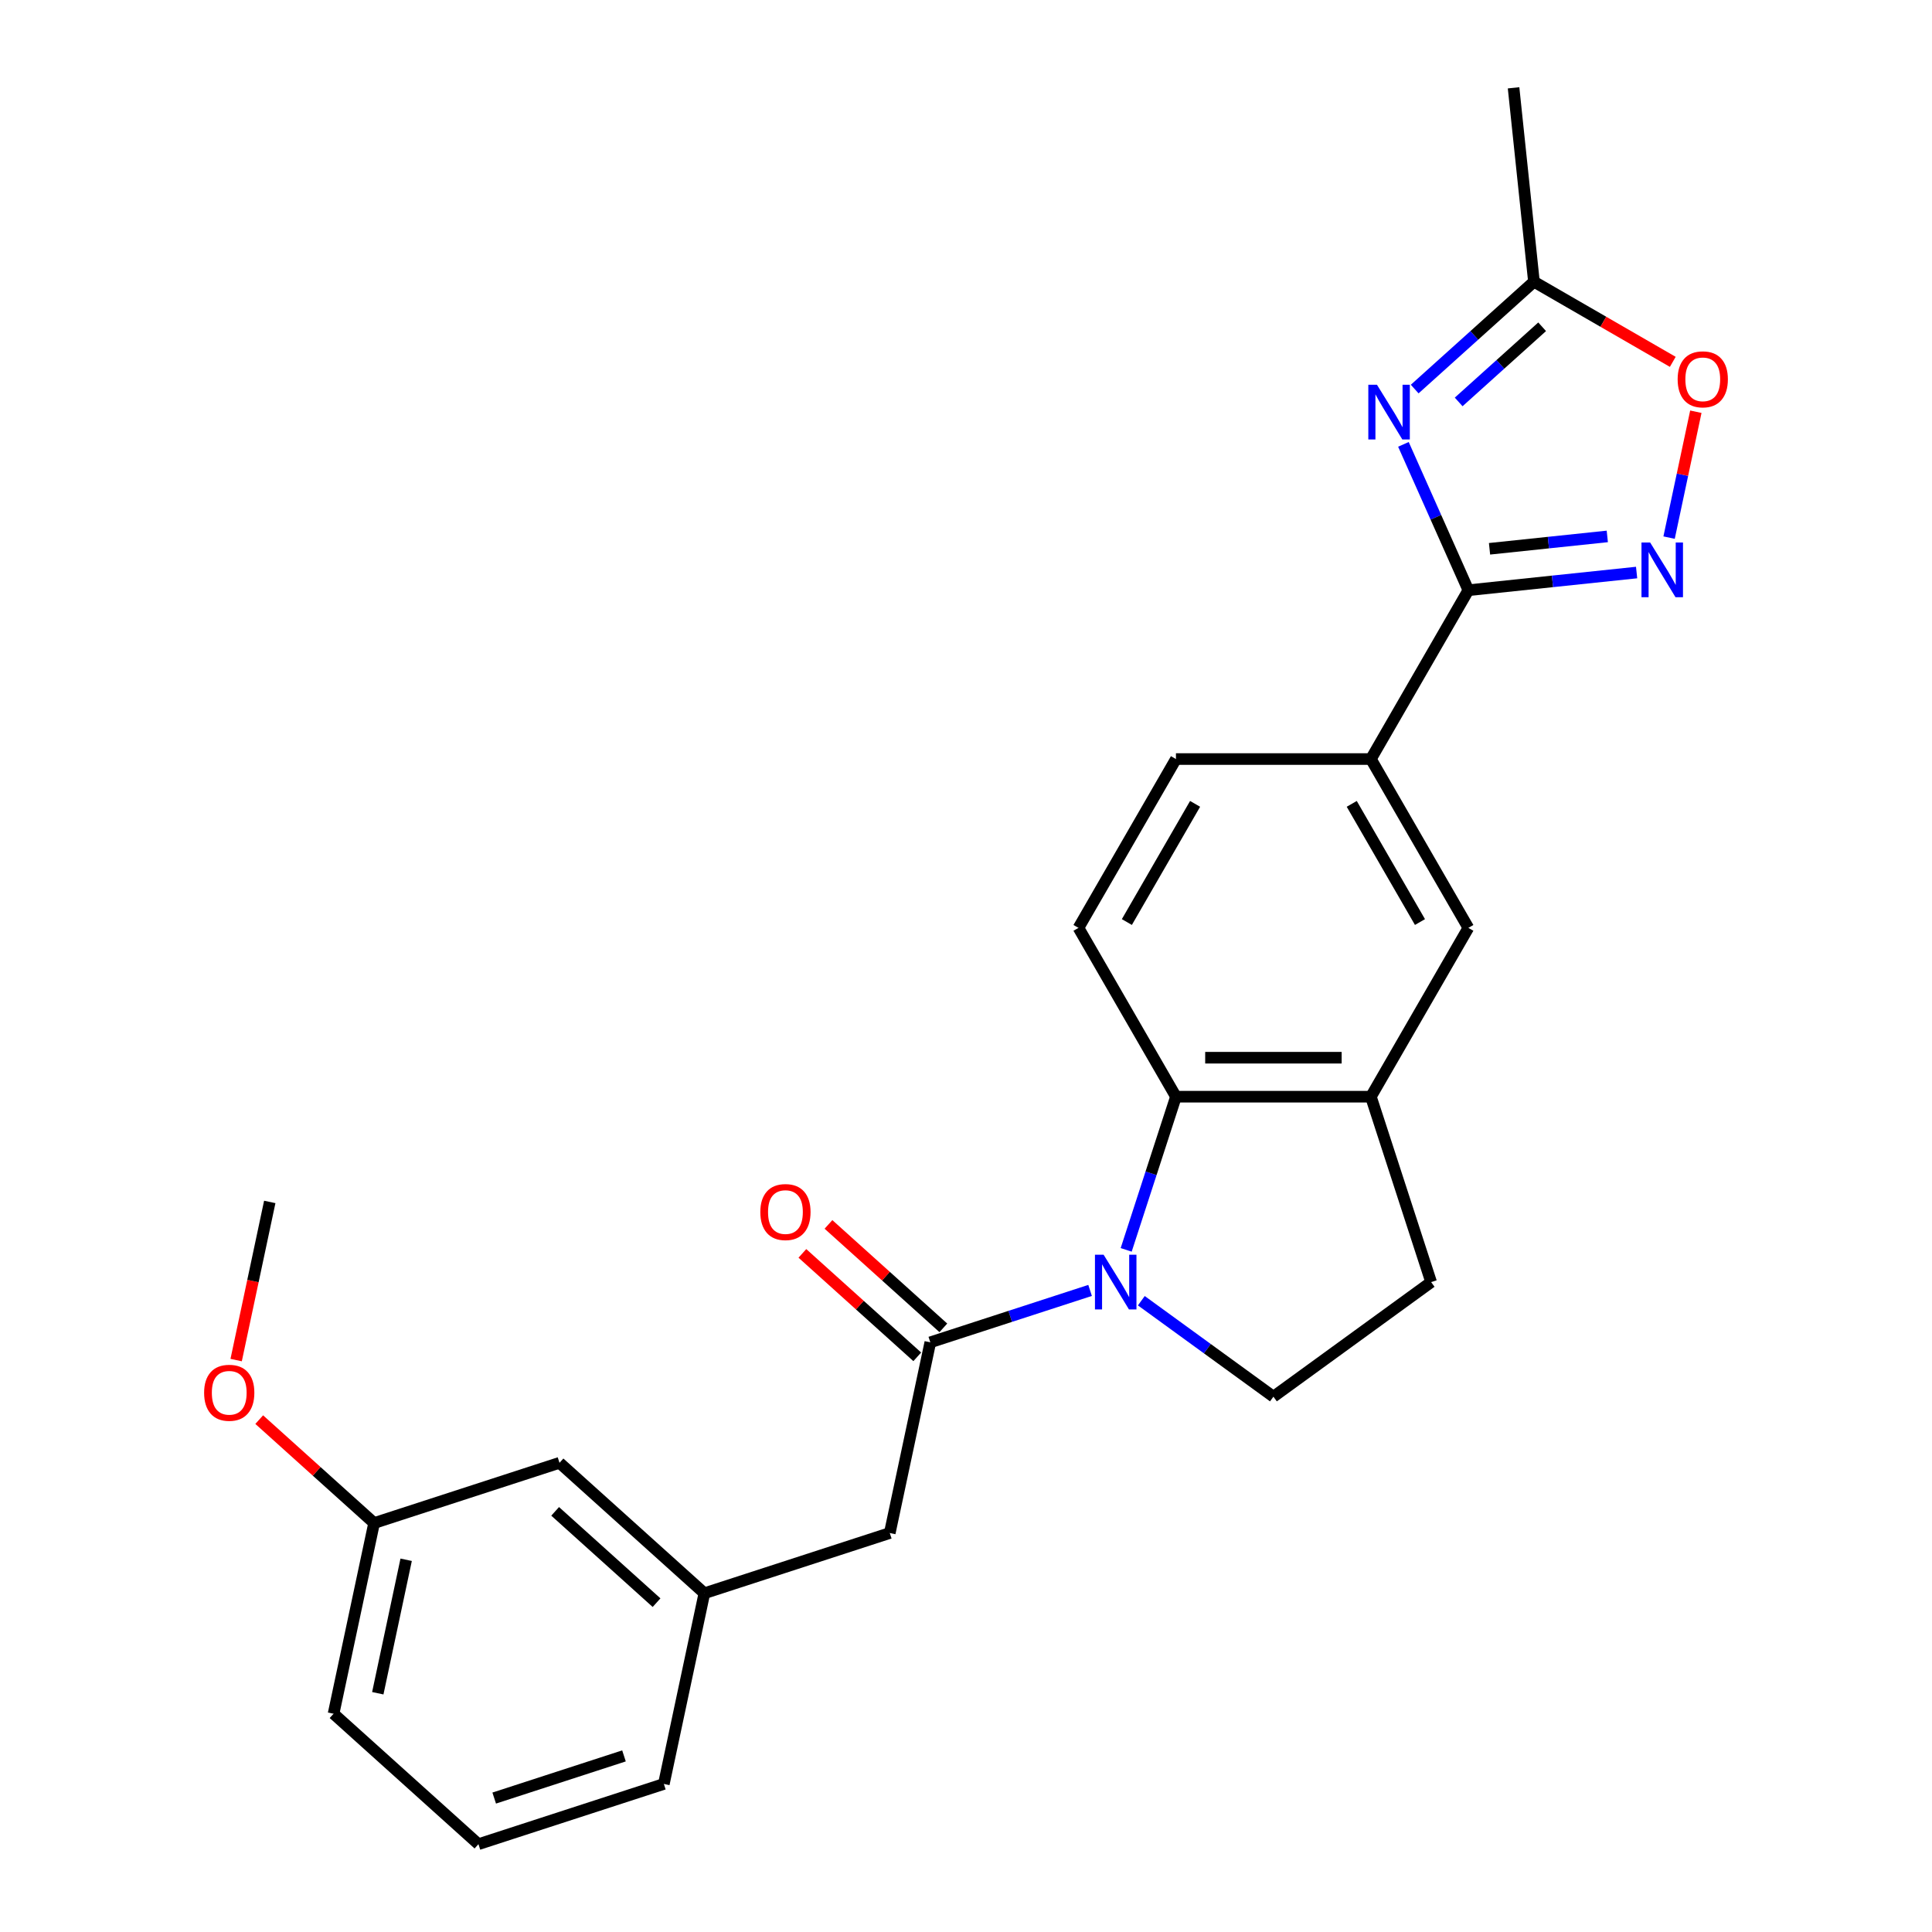 <?xml version='1.0' encoding='iso-8859-1'?>
<svg version='1.1' baseProfile='full'
              xmlns='http://www.w3.org/2000/svg'
                      xmlns:rdkit='http://www.rdkit.org/xml'
                      xmlns:xlink='http://www.w3.org/1999/xlink'
                  xml:space='preserve'
width='1000px' height='1000px' viewBox='0 0 1000 1000'>
<!-- END OF HEADER -->
<rect style='opacity:1.0;fill:#FFFFFF;stroke:none' width='1000' height='1000' x='0' y='0'> </rect>
<path class='bond-3' d='M 564.226,667.92 L 522.876,681.356' style='fill:none;fill-rule:evenodd;stroke:#0000FF;stroke-width:6px;stroke-linecap:butt;stroke-linejoin:miter;stroke-opacity:1' />
<path class='bond-3' d='M 522.876,681.356 L 481.525,694.791' style='fill:none;fill-rule:evenodd;stroke:#000000;stroke-width:6px;stroke-linecap:butt;stroke-linejoin:miter;stroke-opacity:1' />
<path class='bond-4' d='M 582.909,646.929 L 595.789,607.288' style='fill:none;fill-rule:evenodd;stroke:#0000FF;stroke-width:6px;stroke-linecap:butt;stroke-linejoin:miter;stroke-opacity:1' />
<path class='bond-4' d='M 595.789,607.288 L 608.669,567.648' style='fill:none;fill-rule:evenodd;stroke:#000000;stroke-width:6px;stroke-linecap:butt;stroke-linejoin:miter;stroke-opacity:1' />
<path class='bond-9' d='M 590.751,673.247 L 624.935,698.083' style='fill:none;fill-rule:evenodd;stroke:#0000FF;stroke-width:6px;stroke-linecap:butt;stroke-linejoin:miter;stroke-opacity:1' />
<path class='bond-9' d='M 624.935,698.083 L 659.12,722.92' style='fill:none;fill-rule:evenodd;stroke:#000000;stroke-width:6px;stroke-linecap:butt;stroke-linejoin:miter;stroke-opacity:1' />
<path class='bond-0' d='M 726.408,230.002 L 743.215,267.75' style='fill:none;fill-rule:evenodd;stroke:#0000FF;stroke-width:6px;stroke-linecap:butt;stroke-linejoin:miter;stroke-opacity:1' />
<path class='bond-0' d='M 743.215,267.75 L 760.021,305.498' style='fill:none;fill-rule:evenodd;stroke:#000000;stroke-width:6px;stroke-linecap:butt;stroke-linejoin:miter;stroke-opacity:1' />
<path class='bond-6' d='M 732.243,201.378 L 763.104,173.591' style='fill:none;fill-rule:evenodd;stroke:#0000FF;stroke-width:6px;stroke-linecap:butt;stroke-linejoin:miter;stroke-opacity:1' />
<path class='bond-6' d='M 763.104,173.591 L 793.965,145.803' style='fill:none;fill-rule:evenodd;stroke:#000000;stroke-width:6px;stroke-linecap:butt;stroke-linejoin:miter;stroke-opacity:1' />
<path class='bond-6' d='M 755.005,208.039 L 776.608,188.588' style='fill:none;fill-rule:evenodd;stroke:#0000FF;stroke-width:6px;stroke-linecap:butt;stroke-linejoin:miter;stroke-opacity:1' />
<path class='bond-6' d='M 776.608,188.588 L 798.21,169.137' style='fill:none;fill-rule:evenodd;stroke:#000000;stroke-width:6px;stroke-linecap:butt;stroke-linejoin:miter;stroke-opacity:1' />
<path class='bond-1' d='M 760.021,305.498 L 709.57,392.881' style='fill:none;fill-rule:evenodd;stroke:#000000;stroke-width:6px;stroke-linecap:butt;stroke-linejoin:miter;stroke-opacity:1' />
<path class='bond-2' d='M 760.021,305.498 L 803.564,300.921' style='fill:none;fill-rule:evenodd;stroke:#000000;stroke-width:6px;stroke-linecap:butt;stroke-linejoin:miter;stroke-opacity:1' />
<path class='bond-2' d='M 803.564,300.921 L 847.107,296.345' style='fill:none;fill-rule:evenodd;stroke:#0000FF;stroke-width:6px;stroke-linecap:butt;stroke-linejoin:miter;stroke-opacity:1' />
<path class='bond-2' d='M 770.975,284.055 L 801.455,280.852' style='fill:none;fill-rule:evenodd;stroke:#000000;stroke-width:6px;stroke-linecap:butt;stroke-linejoin:miter;stroke-opacity:1' />
<path class='bond-2' d='M 801.455,280.852 L 831.935,277.648' style='fill:none;fill-rule:evenodd;stroke:#0000FF;stroke-width:6px;stroke-linecap:butt;stroke-linejoin:miter;stroke-opacity:1' />
<path class='bond-7' d='M 863.916,278.268 L 870.841,245.689' style='fill:none;fill-rule:evenodd;stroke:#0000FF;stroke-width:6px;stroke-linecap:butt;stroke-linejoin:miter;stroke-opacity:1' />
<path class='bond-7' d='M 870.841,245.689 L 877.766,213.11' style='fill:none;fill-rule:evenodd;stroke:#FF0000;stroke-width:6px;stroke-linecap:butt;stroke-linejoin:miter;stroke-opacity:1' />
<path class='bond-12' d='M 481.525,694.791 L 460.547,793.488' style='fill:none;fill-rule:evenodd;stroke:#000000;stroke-width:6px;stroke-linecap:butt;stroke-linejoin:miter;stroke-opacity:1' />
<path class='bond-13' d='M 488.277,687.293 L 458.546,660.523' style='fill:none;fill-rule:evenodd;stroke:#000000;stroke-width:6px;stroke-linecap:butt;stroke-linejoin:miter;stroke-opacity:1' />
<path class='bond-13' d='M 458.546,660.523 L 428.815,633.753' style='fill:none;fill-rule:evenodd;stroke:#FF0000;stroke-width:6px;stroke-linecap:butt;stroke-linejoin:miter;stroke-opacity:1' />
<path class='bond-13' d='M 474.774,702.29 L 445.043,675.52' style='fill:none;fill-rule:evenodd;stroke:#000000;stroke-width:6px;stroke-linecap:butt;stroke-linejoin:miter;stroke-opacity:1' />
<path class='bond-13' d='M 445.043,675.52 L 415.312,648.75' style='fill:none;fill-rule:evenodd;stroke:#FF0000;stroke-width:6px;stroke-linecap:butt;stroke-linejoin:miter;stroke-opacity:1' />
<path class='bond-5' d='M 608.669,567.648 L 709.57,567.648' style='fill:none;fill-rule:evenodd;stroke:#000000;stroke-width:6px;stroke-linecap:butt;stroke-linejoin:miter;stroke-opacity:1' />
<path class='bond-5' d='M 623.804,547.468 L 694.435,547.468' style='fill:none;fill-rule:evenodd;stroke:#000000;stroke-width:6px;stroke-linecap:butt;stroke-linejoin:miter;stroke-opacity:1' />
<path class='bond-11' d='M 608.669,567.648 L 558.218,480.265' style='fill:none;fill-rule:evenodd;stroke:#000000;stroke-width:6px;stroke-linecap:butt;stroke-linejoin:miter;stroke-opacity:1' />
<path class='bond-10' d='M 709.57,567.648 L 760.021,480.265' style='fill:none;fill-rule:evenodd;stroke:#000000;stroke-width:6px;stroke-linecap:butt;stroke-linejoin:miter;stroke-opacity:1' />
<path class='bond-25' d='M 709.57,567.648 L 740.751,663.611' style='fill:none;fill-rule:evenodd;stroke:#000000;stroke-width:6px;stroke-linecap:butt;stroke-linejoin:miter;stroke-opacity:1' />
<path class='bond-20' d='M 793.965,145.803 L 783.418,45.455' style='fill:none;fill-rule:evenodd;stroke:#000000;stroke-width:6px;stroke-linecap:butt;stroke-linejoin:miter;stroke-opacity:1' />
<path class='bond-28' d='M 793.965,145.803 L 829.896,166.548' style='fill:none;fill-rule:evenodd;stroke:#000000;stroke-width:6px;stroke-linecap:butt;stroke-linejoin:miter;stroke-opacity:1' />
<path class='bond-28' d='M 829.896,166.548 L 865.826,187.292' style='fill:none;fill-rule:evenodd;stroke:#FF0000;stroke-width:6px;stroke-linecap:butt;stroke-linejoin:miter;stroke-opacity:1' />
<path class='bond-8' d='M 709.57,392.881 L 608.669,392.881' style='fill:none;fill-rule:evenodd;stroke:#000000;stroke-width:6px;stroke-linecap:butt;stroke-linejoin:miter;stroke-opacity:1' />
<path class='bond-26' d='M 709.57,392.881 L 760.021,480.265' style='fill:none;fill-rule:evenodd;stroke:#000000;stroke-width:6px;stroke-linecap:butt;stroke-linejoin:miter;stroke-opacity:1' />
<path class='bond-26' d='M 699.661,416.079 L 734.977,477.247' style='fill:none;fill-rule:evenodd;stroke:#000000;stroke-width:6px;stroke-linecap:butt;stroke-linejoin:miter;stroke-opacity:1' />
<path class='bond-14' d='M 659.12,722.92 L 740.751,663.611' style='fill:none;fill-rule:evenodd;stroke:#000000;stroke-width:6px;stroke-linecap:butt;stroke-linejoin:miter;stroke-opacity:1' />
<path class='bond-15' d='M 558.218,480.265 L 608.669,392.881' style='fill:none;fill-rule:evenodd;stroke:#000000;stroke-width:6px;stroke-linecap:butt;stroke-linejoin:miter;stroke-opacity:1' />
<path class='bond-15' d='M 583.262,477.247 L 618.578,416.079' style='fill:none;fill-rule:evenodd;stroke:#000000;stroke-width:6px;stroke-linecap:butt;stroke-linejoin:miter;stroke-opacity:1' />
<path class='bond-16' d='M 460.547,793.488 L 364.584,824.668' style='fill:none;fill-rule:evenodd;stroke:#000000;stroke-width:6px;stroke-linecap:butt;stroke-linejoin:miter;stroke-opacity:1' />
<path class='bond-17' d='M 364.584,824.668 L 289.599,757.152' style='fill:none;fill-rule:evenodd;stroke:#000000;stroke-width:6px;stroke-linecap:butt;stroke-linejoin:miter;stroke-opacity:1' />
<path class='bond-17' d='M 339.833,829.538 L 287.343,782.276' style='fill:none;fill-rule:evenodd;stroke:#000000;stroke-width:6px;stroke-linecap:butt;stroke-linejoin:miter;stroke-opacity:1' />
<path class='bond-22' d='M 364.584,824.668 L 343.605,923.365' style='fill:none;fill-rule:evenodd;stroke:#000000;stroke-width:6px;stroke-linecap:butt;stroke-linejoin:miter;stroke-opacity:1' />
<path class='bond-18' d='M 289.599,757.152 L 193.636,788.332' style='fill:none;fill-rule:evenodd;stroke:#000000;stroke-width:6px;stroke-linecap:butt;stroke-linejoin:miter;stroke-opacity:1' />
<path class='bond-19' d='M 193.636,788.332 L 163.905,761.563' style='fill:none;fill-rule:evenodd;stroke:#000000;stroke-width:6px;stroke-linecap:butt;stroke-linejoin:miter;stroke-opacity:1' />
<path class='bond-19' d='M 163.905,761.563 L 134.174,734.793' style='fill:none;fill-rule:evenodd;stroke:#FF0000;stroke-width:6px;stroke-linecap:butt;stroke-linejoin:miter;stroke-opacity:1' />
<path class='bond-27' d='M 193.636,788.332 L 172.657,887.029' style='fill:none;fill-rule:evenodd;stroke:#000000;stroke-width:6px;stroke-linecap:butt;stroke-linejoin:miter;stroke-opacity:1' />
<path class='bond-27' d='M 210.228,807.333 L 195.543,876.42' style='fill:none;fill-rule:evenodd;stroke:#000000;stroke-width:6px;stroke-linecap:butt;stroke-linejoin:miter;stroke-opacity:1' />
<path class='bond-24' d='M 122.231,703.974 L 130.931,663.046' style='fill:none;fill-rule:evenodd;stroke:#FF0000;stroke-width:6px;stroke-linecap:butt;stroke-linejoin:miter;stroke-opacity:1' />
<path class='bond-24' d='M 130.931,663.046 L 139.63,622.119' style='fill:none;fill-rule:evenodd;stroke:#000000;stroke-width:6px;stroke-linecap:butt;stroke-linejoin:miter;stroke-opacity:1' />
<path class='bond-21' d='M 247.642,954.545 L 343.605,923.365' style='fill:none;fill-rule:evenodd;stroke:#000000;stroke-width:6px;stroke-linecap:butt;stroke-linejoin:miter;stroke-opacity:1' />
<path class='bond-21' d='M 255.8,930.676 L 322.974,908.85' style='fill:none;fill-rule:evenodd;stroke:#000000;stroke-width:6px;stroke-linecap:butt;stroke-linejoin:miter;stroke-opacity:1' />
<path class='bond-23' d='M 247.642,954.545 L 172.657,887.029' style='fill:none;fill-rule:evenodd;stroke:#000000;stroke-width:6px;stroke-linecap:butt;stroke-linejoin:miter;stroke-opacity:1' />
<path  class='atom-0' d='M 571.228 649.451
L 580.508 664.451
Q 581.428 665.931, 582.908 668.611
Q 584.388 671.291, 584.468 671.451
L 584.468 649.451
L 588.228 649.451
L 588.228 677.771
L 584.348 677.771
L 574.388 661.371
Q 573.228 659.451, 571.988 657.251
Q 570.788 655.051, 570.428 654.371
L 570.428 677.771
L 566.748 677.771
L 566.748 649.451
L 571.228 649.451
' fill='#0000FF'/>
<path  class='atom-1' d='M 712.721 199.16
L 722.001 214.16
Q 722.921 215.64, 724.401 218.32
Q 725.881 221, 725.961 221.16
L 725.961 199.16
L 729.721 199.16
L 729.721 227.48
L 725.841 227.48
L 715.881 211.08
Q 714.721 209.16, 713.481 206.96
Q 712.281 204.76, 711.921 204.08
L 711.921 227.48
L 708.241 227.48
L 708.241 199.16
L 712.721 199.16
' fill='#0000FF'/>
<path  class='atom-3' d='M 854.11 280.791
L 863.39 295.791
Q 864.31 297.271, 865.79 299.951
Q 867.27 302.631, 867.35 302.791
L 867.35 280.791
L 871.11 280.791
L 871.11 309.111
L 867.23 309.111
L 857.27 292.711
Q 856.11 290.791, 854.87 288.591
Q 853.67 286.391, 853.31 285.711
L 853.31 309.111
L 849.63 309.111
L 849.63 280.791
L 854.11 280.791
' fill='#0000FF'/>
<path  class='atom-8' d='M 868.349 196.334
Q 868.349 189.534, 871.709 185.734
Q 875.069 181.934, 881.349 181.934
Q 887.629 181.934, 890.989 185.734
Q 894.349 189.534, 894.349 196.334
Q 894.349 203.214, 890.949 207.134
Q 887.549 211.014, 881.349 211.014
Q 875.109 211.014, 871.709 207.134
Q 868.349 203.254, 868.349 196.334
M 881.349 207.814
Q 885.669 207.814, 887.989 204.934
Q 890.349 202.014, 890.349 196.334
Q 890.349 190.774, 887.989 187.974
Q 885.669 185.134, 881.349 185.134
Q 877.029 185.134, 874.669 187.934
Q 872.349 190.734, 872.349 196.334
Q 872.349 202.054, 874.669 204.934
Q 877.029 207.814, 881.349 207.814
' fill='#FF0000'/>
<path  class='atom-14' d='M 393.541 627.355
Q 393.541 620.555, 396.901 616.755
Q 400.261 612.955, 406.541 612.955
Q 412.821 612.955, 416.181 616.755
Q 419.541 620.555, 419.541 627.355
Q 419.541 634.235, 416.141 638.155
Q 412.741 642.035, 406.541 642.035
Q 400.301 642.035, 396.901 638.155
Q 393.541 634.275, 393.541 627.355
M 406.541 638.835
Q 410.861 638.835, 413.181 635.955
Q 415.541 633.035, 415.541 627.355
Q 415.541 621.795, 413.181 618.995
Q 410.861 616.155, 406.541 616.155
Q 402.221 616.155, 399.861 618.955
Q 397.541 621.755, 397.541 627.355
Q 397.541 633.075, 399.861 635.955
Q 402.221 638.835, 406.541 638.835
' fill='#FF0000'/>
<path  class='atom-20' d='M 105.651 720.896
Q 105.651 714.096, 109.011 710.296
Q 112.371 706.496, 118.651 706.496
Q 124.931 706.496, 128.291 710.296
Q 131.651 714.096, 131.651 720.896
Q 131.651 727.776, 128.251 731.696
Q 124.851 735.576, 118.651 735.576
Q 112.411 735.576, 109.011 731.696
Q 105.651 727.816, 105.651 720.896
M 118.651 732.376
Q 122.971 732.376, 125.291 729.496
Q 127.651 726.576, 127.651 720.896
Q 127.651 715.336, 125.291 712.536
Q 122.971 709.696, 118.651 709.696
Q 114.331 709.696, 111.971 712.496
Q 109.651 715.296, 109.651 720.896
Q 109.651 726.616, 111.971 729.496
Q 114.331 732.376, 118.651 732.376
' fill='#FF0000'/>
</svg>
